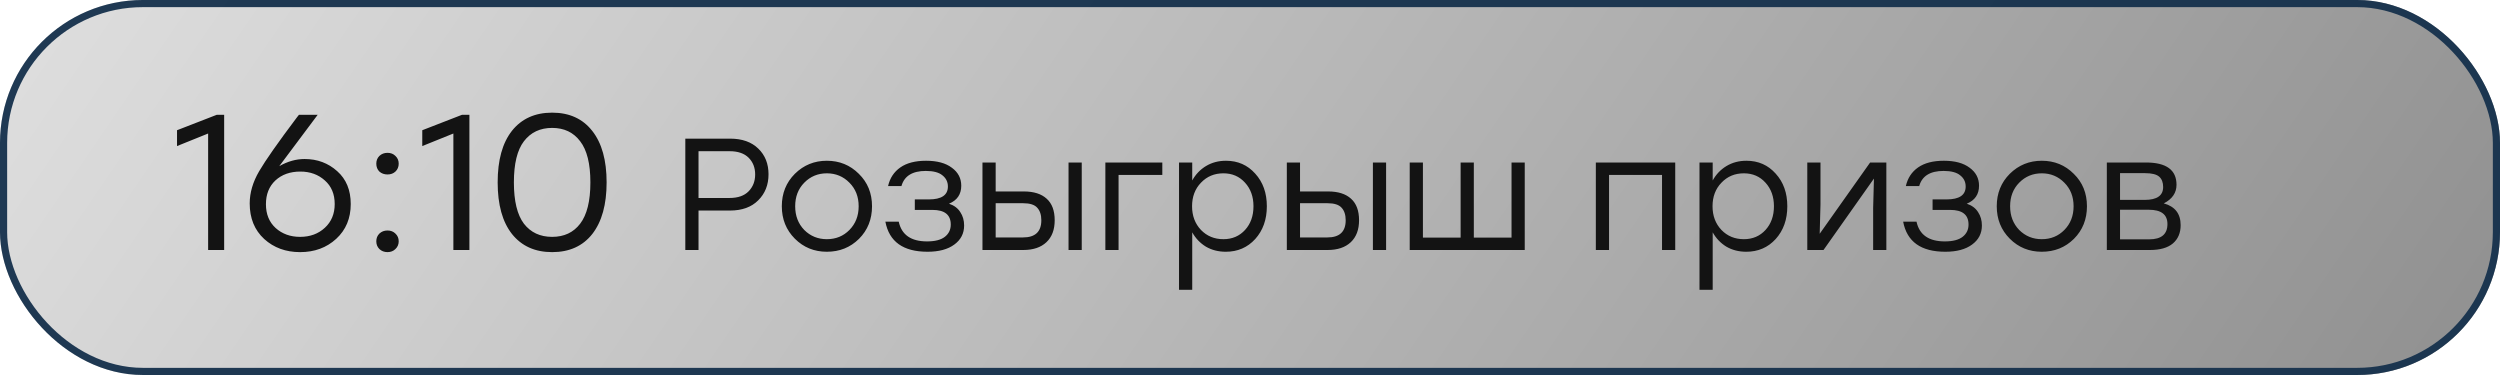 <?xml version="1.0" encoding="UTF-8"?> <svg xmlns="http://www.w3.org/2000/svg" width="220" height="33" viewBox="0 0 220 33" fill="none"> <rect width="220" height="33" rx="12.577" fill="url(#paint0_linear_483_36)"></rect> <rect x="0.314" y="0.314" width="219.371" height="32.371" rx="12.263" stroke="#17324D" stroke-opacity="0.96" stroke-width="0.629"></rect> <path d="M19.08 10.1H19.726V22H18.315V11.749L15.578 12.854V11.46L19.08 10.1ZM26.802 13.993C27.924 13.993 28.881 14.35 29.675 15.064C30.468 15.767 30.865 16.73 30.865 17.954C30.865 19.212 30.44 20.232 29.59 21.014C28.74 21.796 27.68 22.187 26.411 22.187C25.153 22.187 24.099 21.802 23.249 21.031C22.399 20.249 21.974 19.206 21.974 17.903C21.974 16.962 22.251 16.016 22.807 15.064C23.362 14.112 24.467 12.537 26.122 10.338C26.201 10.236 26.263 10.157 26.309 10.1H27.958L24.575 14.622C25.311 14.203 26.054 13.993 26.802 13.993ZM26.411 20.844C27.283 20.844 28.009 20.578 28.587 20.045C29.165 19.512 29.454 18.815 29.454 17.954C29.454 17.081 29.165 16.39 28.587 15.88C28.009 15.359 27.289 15.098 26.428 15.098C25.532 15.098 24.801 15.359 24.235 15.88C23.679 16.401 23.402 17.098 23.402 17.971C23.402 18.844 23.685 19.541 24.252 20.062C24.83 20.583 25.549 20.844 26.411 20.844ZM33.386 13.721C33.579 13.54 33.817 13.449 34.1 13.449C34.383 13.449 34.616 13.54 34.797 13.721C34.99 13.902 35.086 14.129 35.086 14.401C35.086 14.684 34.99 14.917 34.797 15.098C34.616 15.268 34.383 15.353 34.1 15.353C33.817 15.353 33.579 15.268 33.386 15.098C33.205 14.917 33.114 14.684 33.114 14.401C33.114 14.129 33.205 13.902 33.386 13.721ZM33.386 20.555C33.579 20.374 33.817 20.283 34.1 20.283C34.383 20.283 34.616 20.374 34.797 20.555C34.99 20.736 35.086 20.963 35.086 21.235C35.086 21.507 34.99 21.734 34.797 21.915C34.616 22.096 34.383 22.187 34.1 22.187C33.817 22.187 33.579 22.096 33.386 21.915C33.205 21.734 33.114 21.507 33.114 21.235C33.114 20.963 33.205 20.736 33.386 20.555ZM40.662 10.1H41.308V22H39.897V11.749L37.16 12.854V11.46L40.662 10.1ZM48.588 9.913C50.106 9.913 51.285 10.451 52.124 11.528C52.962 12.593 53.382 14.101 53.382 16.05C53.382 17.999 52.962 19.512 52.124 20.589C51.285 21.654 50.106 22.187 48.588 22.187C47.08 22.187 45.902 21.654 45.052 20.589C44.213 19.524 43.794 18.011 43.794 16.05C43.794 14.089 44.213 12.576 45.052 11.511C45.902 10.446 47.08 9.913 48.588 9.913ZM46.106 19.688C46.706 20.459 47.534 20.844 48.588 20.844C49.642 20.844 50.463 20.459 51.053 19.688C51.653 18.906 51.954 17.693 51.954 16.05C51.954 14.407 51.653 13.2 51.053 12.429C50.463 11.647 49.642 11.256 48.588 11.256C47.534 11.256 46.706 11.647 46.106 12.429C45.516 13.2 45.222 14.407 45.222 16.05C45.222 17.693 45.516 18.906 46.106 19.688ZM64.242 12.2C65.306 12.2 66.136 12.494 66.734 13.082C67.331 13.661 67.63 14.412 67.63 15.336C67.63 16.269 67.326 17.035 66.72 17.632C66.122 18.229 65.296 18.528 64.242 18.528H61.47V22H60.308V12.2H64.242ZM64.2 17.422C64.937 17.422 65.497 17.226 65.88 16.834C66.262 16.442 66.454 15.947 66.454 15.35C66.454 14.753 66.262 14.263 65.88 13.88C65.497 13.497 64.937 13.306 64.2 13.306H61.47V17.422H64.2ZM72.762 14.146C73.873 14.146 74.811 14.529 75.576 15.294C76.35 16.05 76.738 17.002 76.738 18.15C76.738 19.298 76.355 20.255 75.59 21.02C74.825 21.776 73.882 22.154 72.762 22.154C71.651 22.154 70.713 21.771 69.948 21.006C69.183 20.241 68.8 19.289 68.8 18.15C68.8 17.011 69.183 16.059 69.948 15.294C70.722 14.529 71.66 14.146 72.762 14.146ZM74.75 16.078C74.209 15.527 73.546 15.252 72.762 15.252C71.978 15.252 71.315 15.527 70.774 16.078C70.242 16.619 69.976 17.31 69.976 18.15C69.976 18.99 70.242 19.685 70.774 20.236C71.315 20.777 71.978 21.048 72.762 21.048C73.555 21.048 74.218 20.777 74.75 20.236C75.291 19.685 75.562 18.99 75.562 18.15C75.562 17.31 75.291 16.619 74.75 16.078ZM83.513 17.926C83.961 18.075 84.292 18.323 84.507 18.668C84.731 19.004 84.843 19.396 84.843 19.844C84.843 20.544 84.553 21.104 83.975 21.524C83.405 21.944 82.621 22.154 81.623 22.154C79.485 22.154 78.249 21.272 77.913 19.508H79.089C79.341 20.665 80.171 21.244 81.581 21.244C82.281 21.244 82.803 21.109 83.149 20.838C83.494 20.567 83.667 20.208 83.667 19.76C83.667 18.901 83.13 18.472 82.057 18.472H80.503V17.548H81.735C82.855 17.548 83.415 17.17 83.415 16.414C83.415 16.013 83.256 15.686 82.939 15.434C82.631 15.173 82.141 15.042 81.469 15.042C80.293 15.042 79.579 15.485 79.327 16.372H78.151C78.309 15.672 78.669 15.126 79.229 14.734C79.789 14.342 80.545 14.146 81.497 14.146C82.467 14.146 83.223 14.351 83.765 14.762C84.315 15.163 84.591 15.691 84.591 16.344C84.591 17.1 84.231 17.627 83.513 17.926ZM90.097 16.848C90.975 16.848 91.647 17.063 92.113 17.492C92.58 17.912 92.813 18.542 92.813 19.382C92.813 20.213 92.571 20.857 92.085 21.314C91.6 21.771 90.919 22 90.041 22H86.457V14.3H87.619V16.848H90.097ZM94.031 14.3H95.193V22H94.031V14.3ZM90.027 20.894C91.101 20.894 91.637 20.39 91.637 19.382C91.637 18.906 91.516 18.537 91.273 18.276C91.04 18.015 90.629 17.884 90.041 17.884H87.619V20.894H90.027ZM102.284 14.3V15.392H98.434V22H97.272V14.3H102.284ZM107.884 14.146C108.929 14.146 109.788 14.524 110.46 15.28C111.141 16.027 111.482 16.983 111.482 18.15C111.482 19.317 111.141 20.278 110.46 21.034C109.779 21.781 108.915 22.154 107.87 22.154C107.217 22.154 106.633 22.005 106.12 21.706C105.616 21.398 105.215 20.978 104.916 20.446V25.5H103.754V14.3H104.916V15.882C105.215 15.341 105.621 14.916 106.134 14.608C106.647 14.3 107.231 14.146 107.884 14.146ZM107.66 21.048C108.435 21.048 109.069 20.777 109.564 20.236C110.059 19.695 110.306 18.999 110.306 18.15C110.306 17.31 110.059 16.619 109.564 16.078C109.069 15.527 108.435 15.252 107.66 15.252C106.867 15.252 106.209 15.527 105.686 16.078C105.163 16.619 104.902 17.31 104.902 18.15C104.902 18.99 105.163 19.685 105.686 20.236C106.209 20.777 106.867 21.048 107.66 21.048ZM116.881 16.848C117.758 16.848 118.43 17.063 118.897 17.492C119.363 17.912 119.597 18.542 119.597 19.382C119.597 20.213 119.354 20.857 118.869 21.314C118.383 21.771 117.702 22 116.825 22H113.241V14.3H114.403V16.848H116.881ZM120.815 14.3H121.977V22H120.815V14.3ZM116.811 20.894C117.884 20.894 118.421 20.39 118.421 19.382C118.421 18.906 118.299 18.537 118.057 18.276C117.823 18.015 117.413 17.884 116.825 17.884H114.403V20.894H116.811ZM133.015 14.3H134.177V22H133.015H128.535H124.587H124.055V14.3H125.217V20.908H128.535V14.3H129.697V20.908H133.015V14.3ZM147.42 14.3V22H146.258V15.392H141.596V22H140.434V14.3H141.596H147.42ZM153.685 14.146C154.73 14.146 155.589 14.524 156.261 15.28C156.942 16.027 157.283 16.983 157.283 18.15C157.283 19.317 156.942 20.278 156.261 21.034C155.579 21.781 154.716 22.154 153.671 22.154C153.017 22.154 152.434 22.005 151.921 21.706C151.417 21.398 151.015 20.978 150.717 20.446V25.5H149.555V14.3H150.717V15.882C151.015 15.341 151.421 14.916 151.935 14.608C152.448 14.3 153.031 14.146 153.685 14.146ZM153.461 21.048C154.235 21.048 154.87 20.777 155.365 20.236C155.859 19.695 156.107 18.999 156.107 18.15C156.107 17.31 155.859 16.619 155.365 16.078C154.87 15.527 154.235 15.252 153.461 15.252C152.667 15.252 152.009 15.527 151.487 16.078C150.964 16.619 150.703 17.31 150.703 18.15C150.703 18.99 150.964 19.685 151.487 20.236C152.009 20.777 152.667 21.048 153.461 21.048ZM164.571 14.3H165.999V22H164.837V18.304L164.907 15.714L160.469 22H159.041V14.3H160.203V17.996L160.133 20.572L164.571 14.3ZM173.077 17.926C173.525 18.075 173.857 18.323 174.071 18.668C174.295 19.004 174.407 19.396 174.407 19.844C174.407 20.544 174.118 21.104 173.539 21.524C172.97 21.944 172.186 22.154 171.187 22.154C169.05 22.154 167.813 21.272 167.477 19.508H168.653C168.905 20.665 169.736 21.244 171.145 21.244C171.845 21.244 172.368 21.109 172.713 20.838C173.059 20.567 173.231 20.208 173.231 19.76C173.231 18.901 172.695 18.472 171.621 18.472H170.067V17.548H171.299C172.419 17.548 172.979 17.17 172.979 16.414C172.979 16.013 172.821 15.686 172.503 15.434C172.195 15.173 171.705 15.042 171.033 15.042C169.857 15.042 169.143 15.485 168.891 16.372H167.715C167.874 15.672 168.233 15.126 168.793 14.734C169.353 14.342 170.109 14.146 171.061 14.146C172.032 14.146 172.788 14.351 173.329 14.762C173.88 15.163 174.155 15.691 174.155 16.344C174.155 17.1 173.796 17.627 173.077 17.926ZM179.676 14.146C180.787 14.146 181.725 14.529 182.49 15.294C183.265 16.05 183.652 17.002 183.652 18.15C183.652 19.298 183.269 20.255 182.504 21.02C181.739 21.776 180.796 22.154 179.676 22.154C178.565 22.154 177.627 21.771 176.862 21.006C176.097 20.241 175.714 19.289 175.714 18.15C175.714 17.011 176.097 16.059 176.862 15.294C177.637 14.529 178.575 14.146 179.676 14.146ZM181.664 16.078C181.123 15.527 180.46 15.252 179.676 15.252C178.892 15.252 178.229 15.527 177.688 16.078C177.156 16.619 176.89 17.31 176.89 18.15C176.89 18.99 177.156 19.685 177.688 20.236C178.229 20.777 178.892 21.048 179.676 21.048C180.469 21.048 181.132 20.777 181.664 20.236C182.205 19.685 182.476 18.99 182.476 18.15C182.476 17.31 182.205 16.619 181.664 16.078ZM190.413 17.898C191.402 18.169 191.897 18.808 191.897 19.816C191.897 20.497 191.668 21.034 191.211 21.426C190.753 21.809 190.081 22 189.195 22H185.401V14.3H188.845C190.637 14.3 191.533 14.953 191.533 16.26C191.533 16.969 191.159 17.515 190.413 17.898ZM190.357 16.456C190.357 16.055 190.24 15.751 190.007 15.546C189.773 15.341 189.358 15.238 188.761 15.238H186.563V17.59H188.733C189.815 17.59 190.357 17.212 190.357 16.456ZM189.125 21.062C190.198 21.062 190.735 20.614 190.735 19.718C190.735 18.878 190.189 18.458 189.097 18.458H186.563V21.062H189.125Z" fill="#131313"></path> <defs> <linearGradient id="paint0_linear_483_36" x1="6.364" y1="2.74684e-06" x2="166.47" y2="109.312" gradientUnits="userSpaceOnUse"> <stop stop-color="#DDDDDD"></stop> <stop offset="1" stop-color="#909090"></stop> </linearGradient> </defs> </svg> 